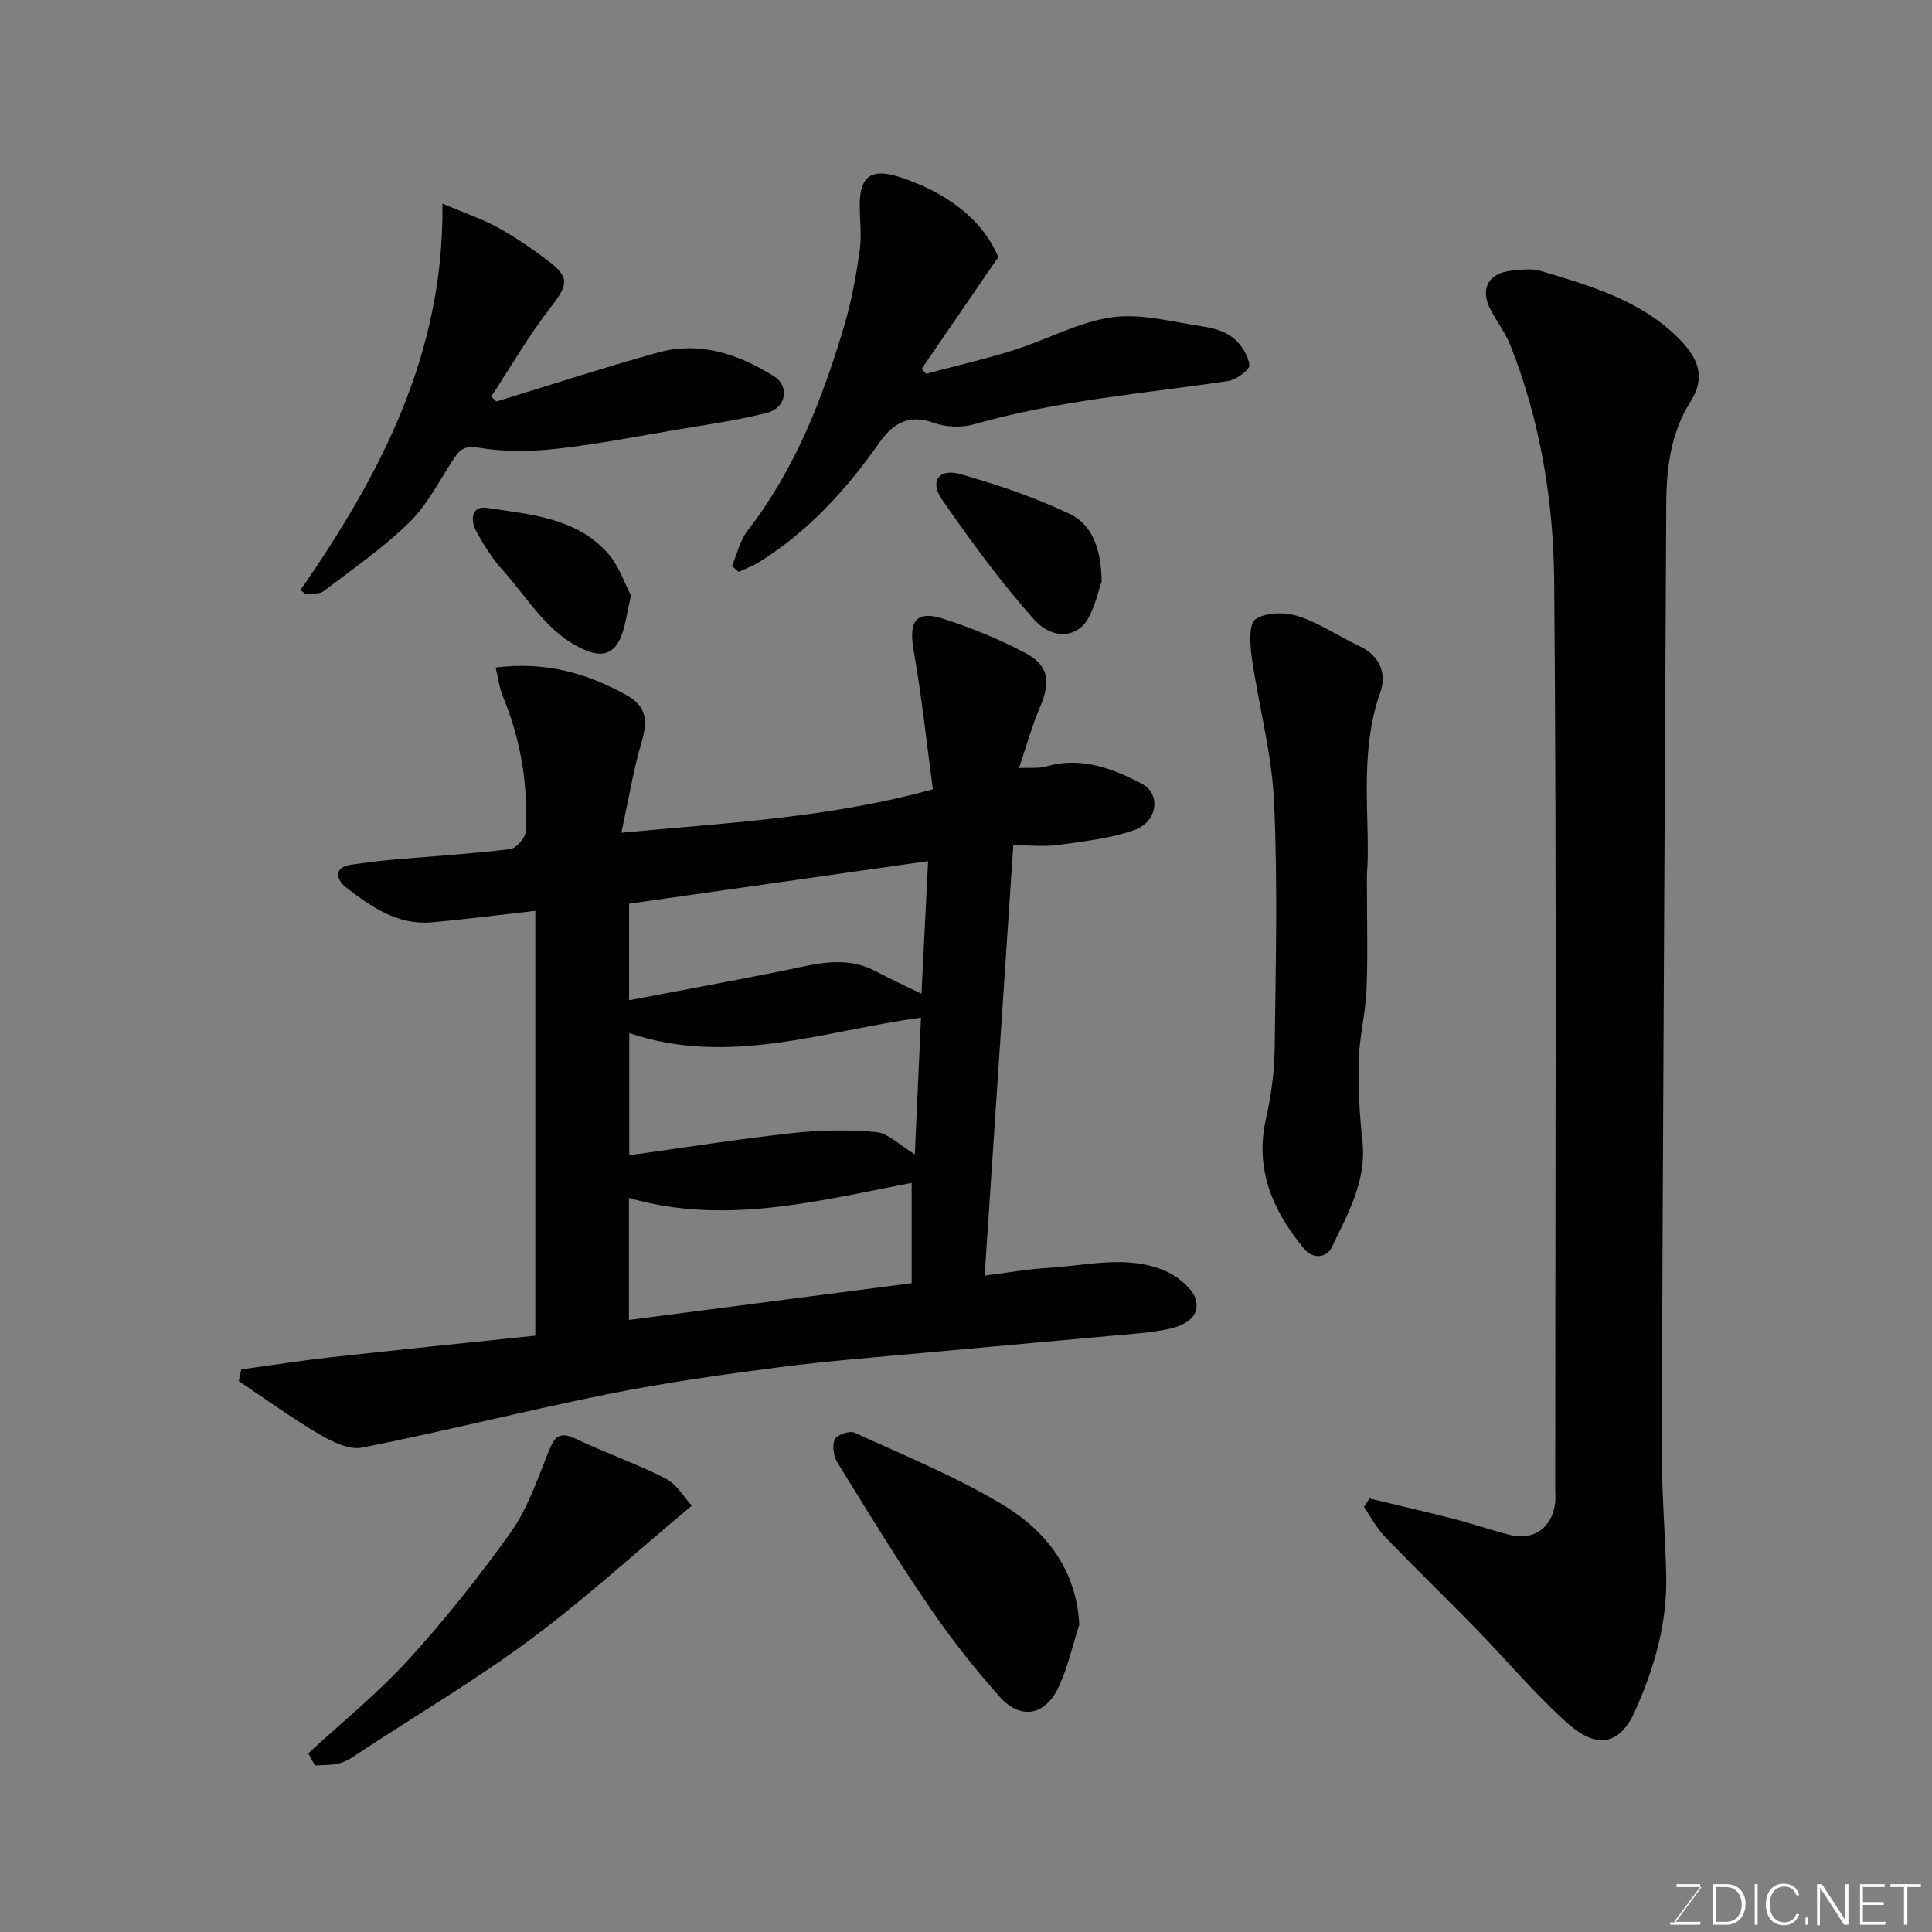 <svg enable-background="new 0 0 400 400" viewBox="0 0 400 400" xmlns="http://www.w3.org/2000/svg"><rect x="0" y="0" width="400" height="400" fill="#808080" stroke="none"/><g fill="#010100"><path d="m102.62 138.2c10.38-1.28 18.85 1.17 26.98 5.65 4.4 2.42 4.51 5.48 3.23 9.8-1.68 5.69-2.63 11.6-4.18 18.76 22.33-2.1 43-3.08 64.49-9-1.3-9.67-2.31-19.26-3.98-28.73-1.07-6.08.46-8.4 6.18-6.56 5.83 1.88 11.59 4.22 16.98 7.1 4.88 2.61 5.23 5.94 3 11.18-1.65 3.88-2.78 7.99-4.35 12.61 2.24-.11 4.05.12 5.66-.34 7.2-2.05 13.65.39 19.75 3.58 4.05 2.12 3.31 7.9-1.53 9.61-4.99 1.76-10.44 2.32-15.74 3.08-2.76.39-5.62.07-9.32.07-1.97 29.56-3.92 58.9-5.93 89.09 4.7-.59 8.96-1.36 13.25-1.61 8.08-.47 16.34-2.76 24.18.66 2.63 1.15 5.89 3.79 6.37 6.23.72 3.69-2.98 5.3-6.43 5.92-1.6.29-3.2.54-4.82.69-14.57 1.34-29.14 2.62-43.7 3.97-10.47.97-20.96 1.76-31.38 3.11-11.82 1.53-23.66 3.2-35.34 5.54-17.06 3.43-33.95 7.72-51.02 11.1-2.73.54-6.3-1.26-8.98-2.83-5.69-3.35-11.05-7.26-16.55-10.93.17-.81.34-1.62.51-2.43 6.14-.84 12.27-1.81 18.42-2.5 14.12-1.57 28.26-3 42.46-4.49 0-29.98 0-58.93 0-87.95-7.22.81-14.32 1.74-21.44 2.38-7.07.63-12.55-3.23-17.73-7.21-1.67-1.28-3.11-4.12 1.14-4.74 2.74-.39 5.5-.76 8.26-1 8.19-.72 16.41-1.22 24.57-2.21 1.26-.15 3.18-2.39 3.25-3.74.46-9.6-1.06-18.92-4.76-27.86-.74-1.73-.95-3.67-1.5-6zm88.06 72.49c-20.05 2.71-39.72 10.18-60.4 3.2v25.29c11.46-1.59 22.56-3.35 33.72-4.58 5.74-.63 11.63-.76 17.37-.22 2.55.24 4.88 2.71 8.04 4.6.44-9.98.86-19.27 1.27-28.29zm-60.44-3.6c10.83-2.07 21.39-4 31.9-6.11 6.38-1.28 12.68-3.29 19.04.05 3.09 1.62 6.27 3.09 9.6 4.71.48-9.6.92-18.55 1.37-27.45-21.3 3.03-41.72 5.94-61.91 8.81zm-.03 66.19c19.83-2.58 39.08-5.08 58.54-7.61 0-6.84 0-13.59 0-20.77-19.49 3.75-38.7 8.83-58.54 3.12z"/><path d="m283.55 310.25c5.76 1.39 11.55 2.7 17.29 4.18 3.93 1.01 7.79 2.34 11.72 3.35 4.88 1.25 8.74-1.43 9.39-6.43.15-1.15.04-2.33.04-3.5 0-62.49.32-124.99-.21-187.47-.14-16.61-2.87-33.22-9.08-48.91-1.01-2.55-2.75-4.81-4.05-7.26-2.31-4.37-.54-7.71 4.37-8.17 1.98-.19 4.14-.5 5.97.05 10.46 3.15 21.05 6.15 28.99 14.41 3.63 3.77 5.19 7.69 2.02 12.68-4.09 6.44-4.99 13.73-5.02 21.21-.31 65.09-.7 130.19-.94 195.28-.03 8.77.71 17.53.93 26.3.25 10-2.39 19.24-6.5 28.39-3.56 7.93-8.85 6.89-13.61 2.69-6.87-6.05-12.78-13.18-19.2-19.76-6.28-6.44-12.74-12.7-18.98-19.19-1.7-1.77-2.88-4.06-4.29-6.11.39-.57.78-1.16 1.16-1.74z"/><path d="m283 181.31c0 9.36.22 16.53-.08 23.67-.2 4.88-1.48 9.72-1.61 14.59-.15 5.57.17 11.19.77 16.73.89 8.24-3.05 15.02-6.34 21.93-.91 1.92-3.67 2.81-5.78.26-6.5-7.88-10.23-16.44-7.83-27 1.08-4.76 1.72-9.71 1.78-14.59.21-16.97.65-33.97-.13-50.91-.46-10.01-3.2-19.91-4.62-29.9-.38-2.67-.63-6.96.79-7.9 2.19-1.45 6.14-1.49 8.85-.61 4.43 1.43 8.4 4.21 12.67 6.19 4.25 1.97 5.64 5.81 4.35 9.43-4.7 13.26-1.94 26.89-2.82 38.11z"/><path d="m151.54 117.18c1.05-2.44 1.64-5.24 3.21-7.27 9.87-12.75 15.59-27.43 20.09-42.65 1.47-4.98 2.4-10.15 3.14-15.29.45-3.12.02-6.36.02-9.55 0-5.9 2.39-7.64 8.12-5.81 8.6 2.74 17.06 8.1 20.56 16.63-5.39 7.85-10.61 15.46-15.83 23.07.28.36.56.72.85 1.08 6.09-1.62 12.25-3.03 18.25-4.92 6.81-2.14 13.33-5.81 20.26-6.78 6.07-.85 12.56.98 18.82 1.9 2.2.32 4.63 1.03 6.3 2.38 1.64 1.32 3.12 3.61 3.34 5.62.11.96-2.72 3.05-4.42 3.3-17.58 2.61-35.34 4.02-52.55 8.95-2.58.74-5.84.61-8.36-.29-5.23-1.87-8.45.08-11.32 4.16-6.83 9.71-14.73 18.38-24.92 24.71-1.3.81-2.79 1.33-4.19 1.98-.45-.41-.91-.82-1.37-1.22z"/><path d="m62.2 122.18c16.53-23.86 29.78-48.92 29.4-80.02 4.54 1.92 8.15 3.13 11.45 4.93 3.56 1.95 6.95 4.29 10.2 6.73 4.83 3.63 4.42 5.09.65 9.96-4.49 5.79-8.18 12.21-12.21 18.35.37.33.73.66 1.1.99 11.15-3.4 22.23-7.04 33.46-10.14 8.67-2.39 16.72.36 24.02 4.94 3.28 2.06 2.47 6.54-1.42 7.54-6.13 1.57-12.45 2.44-18.7 3.5-8.36 1.42-16.7 3.05-25.11 3.98-5.28.58-10.78.61-15.99-.25-2.85-.47-3.8.36-5.04 2.21-2.99 4.47-5.44 9.5-9.2 13.19-5.41 5.31-11.75 9.69-17.81 14.31-.87.67-2.43.43-3.67.61-.38-.26-.76-.54-1.13-.83z"/><path d="m143.23 311.73c-11.75 9.82-22.15 19.33-33.4 27.69-11.09 8.24-23.03 15.33-34.61 22.91-1.5.98-2.98 2.13-4.64 2.66-1.67.53-3.56.39-5.36.54-.46-.84-.93-1.68-1.39-2.52 6.97-6.44 14.41-12.45 20.78-19.44 7.59-8.33 14.65-17.22 21.18-26.4 3.4-4.77 5.37-10.63 7.59-16.15 1.2-2.98 1.96-4.99 5.82-3.14 6.11 2.94 12.59 5.14 18.61 8.23 2.35 1.22 3.91 4 5.42 5.62z"/><path d="m223.45 336.37c-1.38 4.3-2.36 8.78-4.24 12.85-2.74 5.95-7.83 6.97-12.18 2.14-5.35-5.95-10.3-12.33-14.81-18.94-6.61-9.68-12.73-19.7-18.88-29.68-.78-1.27-1.09-3.49-.5-4.75.44-.94 3.05-1.83 4.07-1.37 10.34 4.73 20.97 9.06 30.67 14.9 8.91 5.36 15.27 13.35 15.87 24.85z"/><path d="m228.09 120.35c-.58 1.67-1.27 4.9-2.79 7.67-2.18 4-7.35 4.59-11.31.13-6.9-7.76-13.07-16.22-18.99-24.77-2.58-3.73-.6-6.46 3.78-5.23 7.72 2.18 15.41 4.8 22.65 8.23 4.64 2.19 6.55 7.12 6.66 13.97z"/><path d="m130.64 123.28c-.86 3.72-1.14 6.19-2.01 8.42-1.4 3.62-3.95 4.48-7.66 2.83-7.71-3.42-11.63-10.65-16.9-16.49-2.15-2.38-3.91-5.2-5.46-8.03-1.26-2.29-1.07-5.36 2.24-4.86 8.92 1.37 18.4 2 24.97 9.36 2.34 2.64 3.51 6.31 4.82 8.77z"/></g><path d="m346.9 398 5.4-7.3h-5.2v-.6h4.9v.6l-5.4 7.2h5.5l-.1.6h-6.2v-.5z" fill="#fbfcfa"/><path d="m354.7 390.1h2.8c2.3 0 3.9 1.6 3.9 4.1s-1.6 4.3-3.9 4.3h-2.8zm.6 7.8h2c2.2 0 3.3-1.6 3.3-3.6 0-1.8-1-3.6-3.3-3.6h-2z" fill="#fbfcfa"/><path d="m363.9 390.1v8.4h-.6v-8.4z" fill="#fbfcfa"/><path d="m372.5 396.3c-.4 1.3-1.4 2.3-3.2 2.3-2.4 0-3.7-1.9-3.7-4.3 0-2.3 1.2-4.3 3.7-4.3 1.8 0 2.9 1 3.2 2.4h-.6c-.4-1.1-1.1-1.8-2.5-1.8-2.1 0-3 1.9-3 3.7s.9 3.7 3 3.7c1.4 0 2.1-.7 2.5-1.7z" fill="#fbfcfa"/><path d="m373.8 398.5v-1.5h.6v1.5z" fill="#fbfcfa"/><path d="m376.2 398.5v-8.4h1c1.3 2 4.4 6.6 4.9 7.6-.1-1.2-.1-2.4-.1-3.8v-3.8h.7v8.4h-.9c-1.2-1.9-4.4-6.8-5-7.7.1 1.1 0 2.3 0 3.9v3.9h-.6z" fill="#fbfcfa"/><path d="m390 394.4h-4.3v3.5h4.7l-.1.6h-5.2v-8.4h5.1v.6h-4.5v3.1h4.3z" fill="#fbfcfa"/><path d="m394.2 390.7h-2.8v-.6h6.3v.6h-2.8v7.8h-.7z" fill="#fbfcfa"/></svg>
